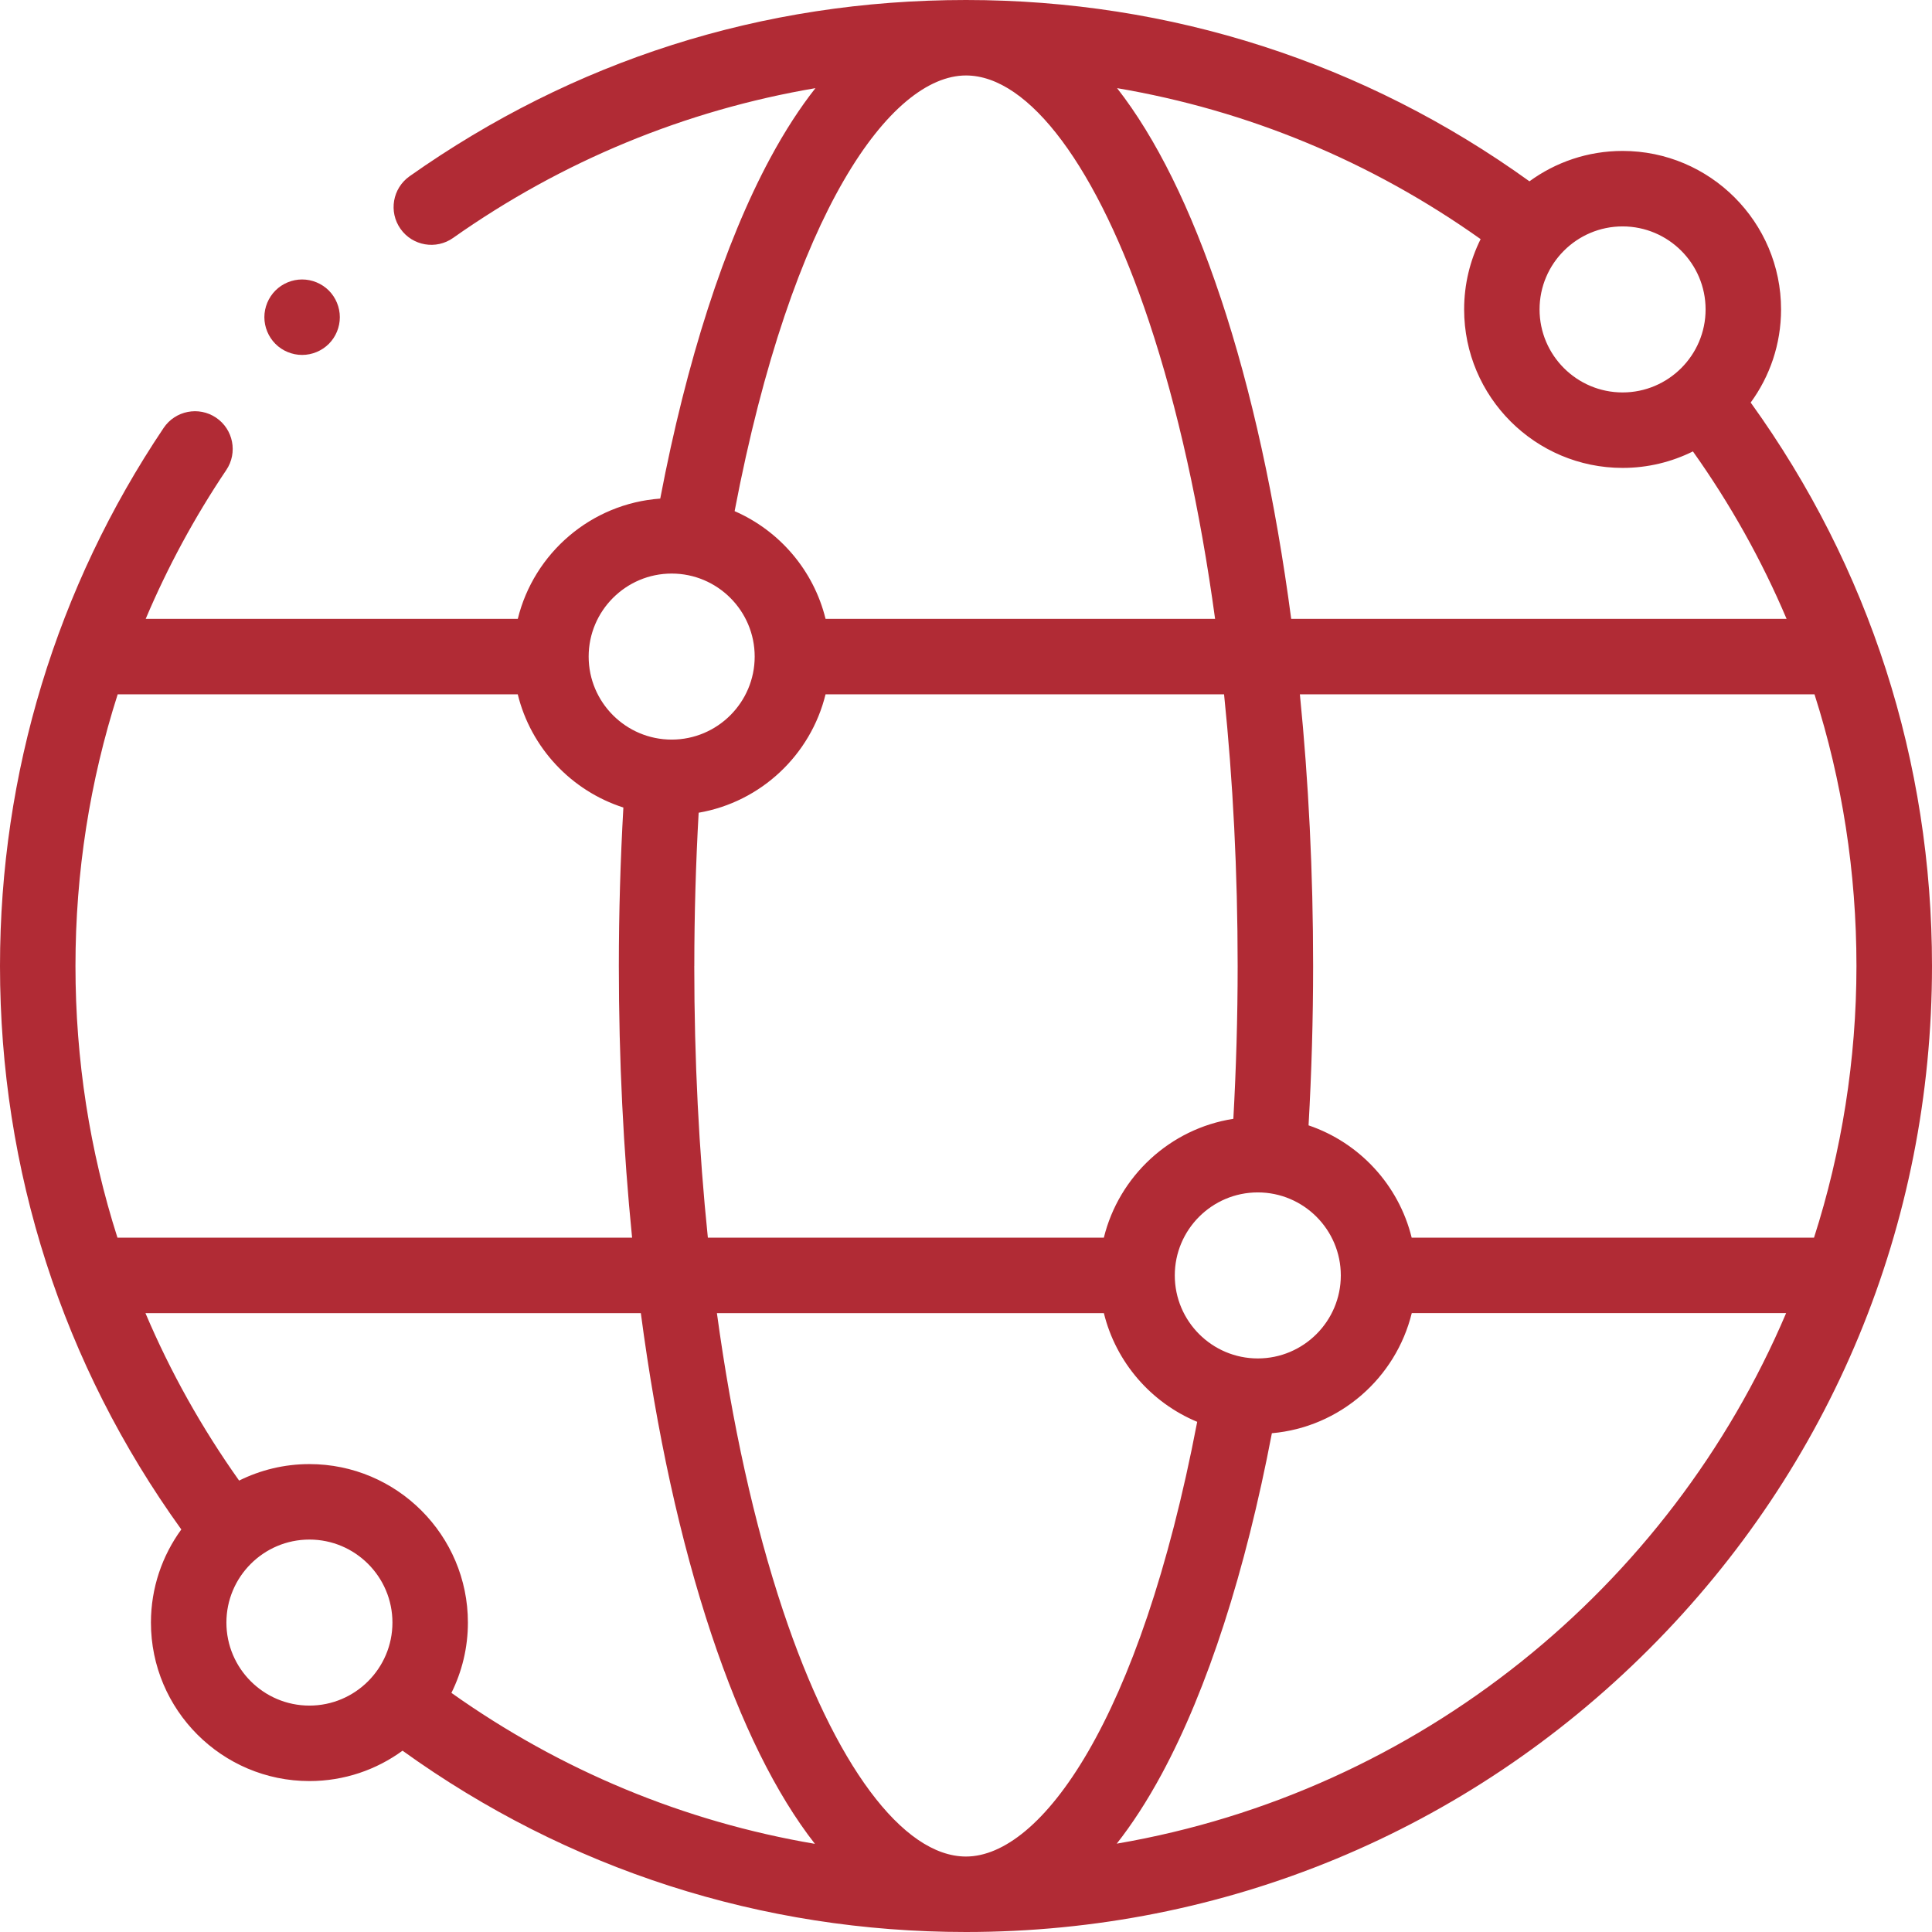 <?xml version="1.0" encoding="UTF-8"?>
<svg id="Capa_1" xmlns="http://www.w3.org/2000/svg" version="1.1" viewBox="0 0 512 512">
  <!-- Generator: Adobe Illustrator 29.5.1, SVG Export Plug-In . SVG Version: 2.1.0 Build 141)  -->
  <defs>
    <style>
      .st0 {
        fill: #b12b35;
      }
    </style>
  </defs>
  <path class="st0" d="M463.95,106.68c5.06-6.93,8.05-15.46,8.05-24.68,0-23.16-18.84-42-42-42-9.22,0-17.75,2.99-24.68,8.05C361.65,16.59,310.2,0,256,0s-104.16,16.15-147.46,46.71c-4.51,3.19-5.59,9.42-2.4,13.94,3.18,4.51,9.43,5.59,13.94,2.4,28.92-20.41,61.57-33.84,96.02-39.69-4.01,5.09-8.04,11.23-12.01,18.61-12.13,22.54-22.14,53.58-29.12,90.16-18.36,1.32-33.49,14.48-37.75,31.88H38.61c5.81-13.72,12.94-26.93,21.36-39.45,3.08-4.58,1.86-10.8-2.72-13.88-4.58-3.08-10.8-1.86-13.88,2.72C15,155.62,0,204.93,0,256,0,310.18,16.59,361.64,48.05,405.32c-5.05,6.93-8.05,15.46-8.05,24.68,0,23.16,18.84,42,42,42,9.22,0,17.75-2.99,24.68-8.05,43.67,31.45,95.13,48.05,149.32,48.05,68.38,0,132.67-26.63,181.02-74.98,48.35-48.35,74.98-112.64,74.98-181.02,0-54.2-16.59-105.65-48.05-149.32h0ZM480.75,328h-106.64c-3.42-13.96-13.85-25.2-27.33-29.77.79-13.89,1.21-28.05,1.21-42.23,0-24.73-1.2-48.92-3.51-72h136.38c7.35,22.99,11.12,47.18,11.12,72s-3.95,49.29-11.25,72ZM256,492c-16.76,0-34.88-24.38-48.5-65.21-7.63-22.89-13.53-49.63-17.51-78.79h102.55c3.2,13.05,12.52,23.73,24.73,28.8-15.21,79.48-41.45,115.2-61.27,115.2h0ZM82,388c-6.69,0-13.01,1.58-18.63,4.37-9.94-14-18.24-28.85-24.82-44.37h131.28c4.16,31.47,10.46,60.39,18.7,85.11,7.92,23.77,17.15,42.37,27.43,55.53-34.64-5.88-67.32-19.41-96.33-40.01,2.79-5.62,4.37-11.94,4.37-18.63,0-23.16-18.84-42-42-42ZM184,256c0-13.65.4-27.26,1.15-40.62,16.48-2.84,29.69-15.3,33.63-31.38h105.61c2.37,22.99,3.6,47.2,3.6,72,0,13.6-.4,27.17-1.14,40.5-16.79,2.61-30.32,15.2-34.32,31.5h-104.94c-2.37-22.99-3.6-47.2-3.6-72h0ZM333.33,360c-12.13,0-22-9.87-22-22s9.87-22,22-22,22,9.87,22,22-9.87,22-22,22ZM323.47,78.89c-7.92-23.78-17.15-42.37-27.43-55.53,34.64,5.88,67.33,19.41,96.34,40.01-2.79,5.62-4.37,11.94-4.37,18.63,0,23.16,18.84,42,42,42,6.69,0,13.01-1.58,18.63-4.37,9.95,14,18.24,28.85,24.82,44.37h-131.28c-4.16-31.47-10.46-60.39-18.7-85.11h0ZM452,82c0,12.13-9.87,22-22,22s-22-9.87-22-22,9.87-22,22-22,22,9.87,22,22ZM256,20c16.76,0,34.88,24.38,48.5,65.21,7.63,22.89,13.53,49.63,17.51,78.79h-103.23c-3.15-12.83-12.2-23.36-24.1-28.54,15.2-79.67,41.46-115.46,61.32-115.46h0ZM178,152c12.13,0,22,9.87,22,22s-9.87,22-22,22-22-9.87-22-22,9.87-22,22-22ZM137.21,184c3.48,14.19,14.19,25.57,27.99,30-.78,13.82-1.2,27.9-1.2,42,0,24.73,1.2,48.92,3.51,72H31.13c-7.35-23-11.13-47.19-11.13-72s3.81-48.92,11.19-72h106.02ZM60,430c0-12.13,9.87-22,22-22s22,9.87,22,22-9.87,22-22,22-22-9.87-22-22ZM295.94,488.6c3.97-5.05,7.97-11.13,11.91-18.43,12.17-22.56,22.21-53.67,29.21-90.35,18.05-1.59,32.85-14.65,37.07-31.83h99.21c-30.92,72.75-97.34,126.9-177.39,140.6h0Z"/>
  <path class="st0" d="M80.06,94.06c2.64,0,5.21-1.06,7.08-2.93s2.92-4.44,2.92-7.07-1.06-5.2-2.92-7.07c-1.87-1.86-4.44-2.93-7.08-2.93s-5.21,1.07-7.07,2.93c-1.86,1.87-2.93,4.44-2.93,7.07s1.07,5.21,2.93,7.07c1.86,1.87,4.44,2.93,7.07,2.93Z"/>
</svg>